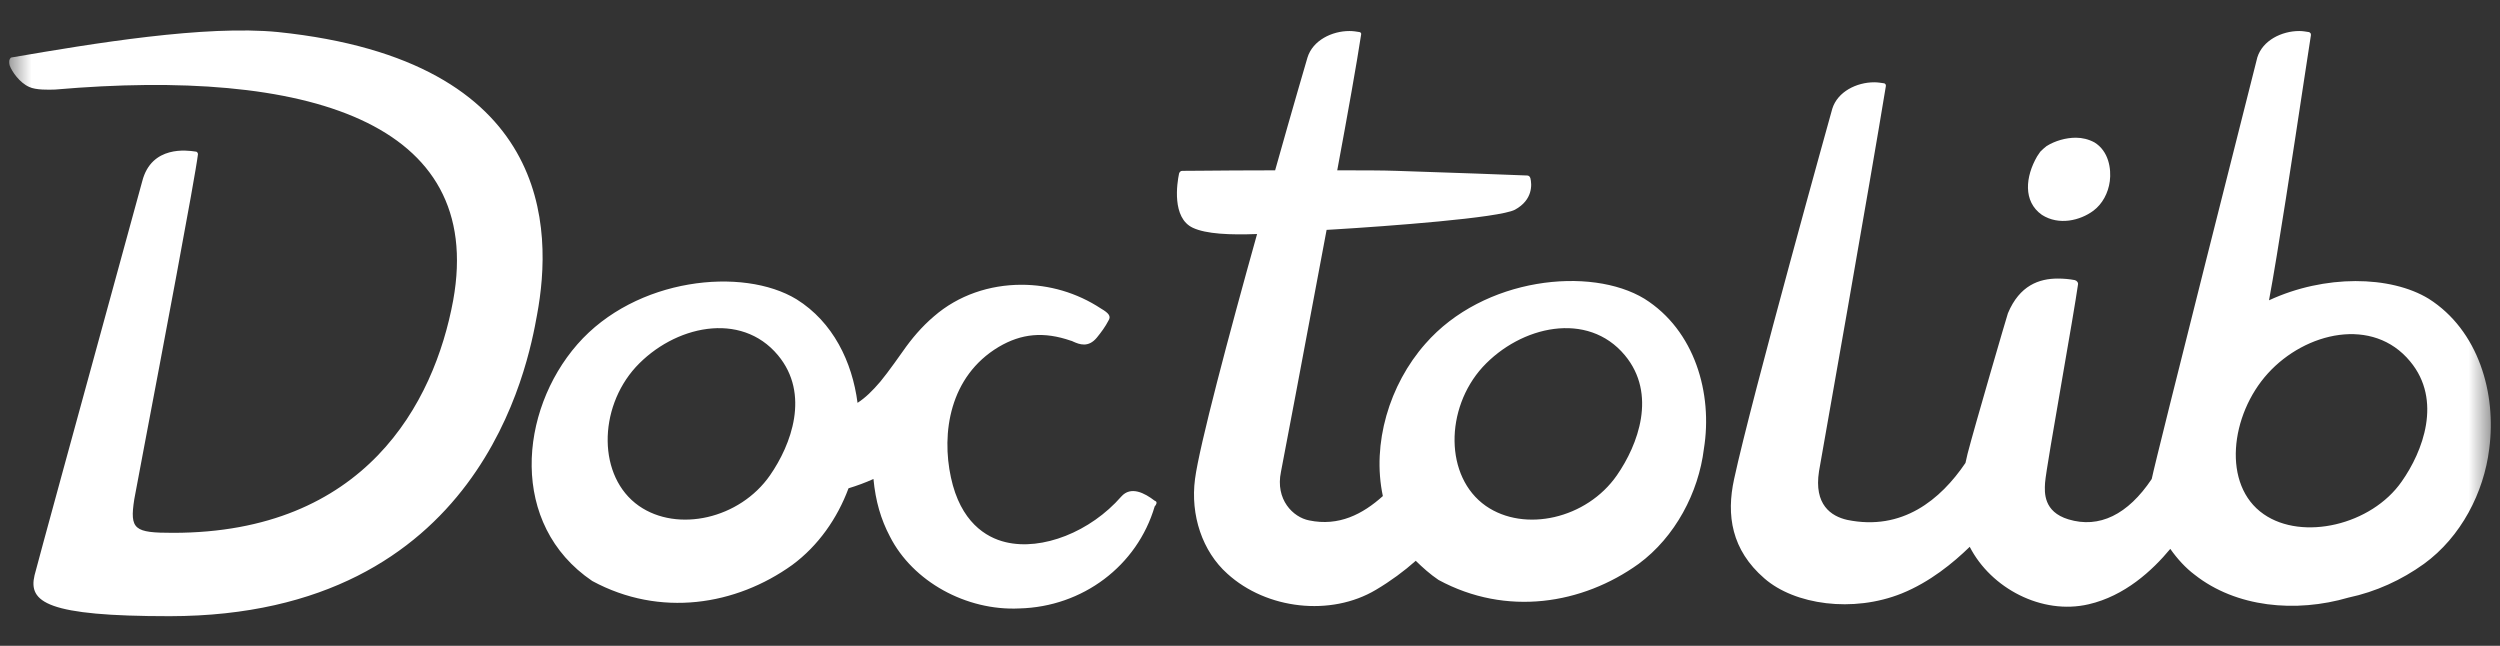 <svg width="120" height="31" viewBox="0 0 120 31" fill="none" xmlns="http://www.w3.org/2000/svg">
<rect x="0" y="0" width="120" height="31" fill="#333333" stroke="none"/>
<mask id="mask0_4896_5292" style="mask-type:luminance" maskUnits="userSpaceOnUse" x="0" y="0" width="120" height="31">
<path d="M119.559 0.723H0.441V30.278H119.559V0.723Z" fill="white"/>
</mask>
<g mask="url(#mask0_4896_5292)">
<path fill-rule="evenodd" clip-rule="evenodd" d="M13.348 1.539C26.542 2.906 26.542 11.01 25.778 15.111C25.345 17.522 23.103 29.553 8.152 29.578C2.243 29.578 1.352 28.907 1.658 27.614C1.805 27.024 3.848 19.574 5.321 14.2C6.146 11.196 6.791 8.841 6.828 8.698C7.273 6.961 9.009 7.22 9.366 7.273C9.397 7.278 9.418 7.281 9.426 7.281C9.477 7.306 9.502 7.356 9.502 7.405C9.369 8.517 7.752 17.052 6.925 21.413C6.643 22.906 6.452 23.909 6.446 23.96C6.217 25.427 6.446 25.576 8.305 25.576C17.5 25.576 20.837 19.386 21.753 14.415C23.307 5.814 14.698 3.254 2.651 4.298C2.639 4.298 2.618 4.299 2.589 4.3C2.37 4.307 1.718 4.328 1.403 4.174C0.944 3.975 0.562 3.428 0.461 3.13C0.435 3.03 0.435 2.906 0.461 2.856C0.486 2.807 0.511 2.757 0.562 2.757C4.459 2.086 9.859 1.191 13.348 1.539ZM55.45 24.047C55.457 24.053 55.463 24.059 55.476 24.059C55.552 24.109 55.501 24.233 55.425 24.308C54.584 27.166 51.961 29.13 48.93 29.205C46.383 29.329 43.81 27.912 42.715 25.75C42.282 24.929 42.028 24.059 41.926 22.991C41.544 23.165 41.136 23.314 40.729 23.438C40.194 24.88 39.277 26.197 38.029 27.117C35.329 29.056 31.687 29.652 28.427 27.887C24.428 25.178 24.912 19.734 27.713 16.528C30.515 13.321 35.66 12.799 38.233 14.365C39.99 15.459 40.907 17.373 41.162 19.337C41.544 19.088 41.875 18.765 42.257 18.317C42.613 17.895 43.327 16.876 43.327 16.876C43.76 16.254 44.243 15.683 44.829 15.185C46.001 14.166 47.504 13.669 49.032 13.669C50.356 13.669 51.681 14.042 52.852 14.813C53.234 15.036 53.336 15.185 53.209 15.384C53.056 15.683 52.852 15.956 52.649 16.205C52.241 16.702 51.808 16.528 51.528 16.404C51.477 16.379 51.426 16.354 51.401 16.354C50.102 15.906 49.032 16.006 47.937 16.652C45.568 18.069 45.186 20.803 45.644 22.916C46.103 25.054 47.325 25.799 48.268 26.023C50.025 26.446 52.343 25.526 53.82 23.836C54.279 23.314 54.941 23.662 55.425 24.035C55.438 24.035 55.444 24.041 55.45 24.047ZM30.668 24.283C32.527 25.576 35.507 24.904 36.959 22.817C37.978 21.35 38.895 18.914 37.341 17.05C35.558 14.912 32.349 15.633 30.515 17.621C28.707 19.61 28.681 22.891 30.668 24.283ZM78.934 14.34C76.361 12.774 71.216 13.296 68.415 16.503C66.683 18.467 65.842 21.3 66.377 23.811C65.409 24.681 64.263 25.277 62.837 24.979C62.072 24.83 61.206 23.985 61.487 22.643C61.538 22.394 62.633 16.627 63.677 11.034C63.741 11.034 63.811 11.028 63.881 11.022C63.951 11.016 64.021 11.01 64.085 11.01C66.555 10.86 71.98 10.463 72.719 10.065C73.585 9.593 73.534 8.847 73.458 8.549C73.432 8.474 73.381 8.424 73.305 8.424C72.668 8.4 69.459 8.275 67.039 8.201C66.352 8.176 65.333 8.176 64.187 8.176C64.696 5.442 65.129 3.006 65.333 1.663C65.358 1.614 65.307 1.539 65.256 1.539C65.103 1.514 64.951 1.489 64.772 1.489C63.932 1.489 63.015 1.937 62.76 2.757C62.76 2.757 62.072 5.094 61.206 8.176C59.797 8.176 58.48 8.187 57.624 8.195C57.212 8.198 56.907 8.201 56.749 8.201C56.673 8.201 56.622 8.25 56.596 8.325C56.495 8.797 56.24 10.463 57.259 10.935C57.895 11.233 59.041 11.283 60.34 11.233C58.991 16.055 57.564 21.424 57.361 22.991C57.131 24.73 57.717 26.471 58.914 27.539C60.799 29.254 63.881 29.602 66.046 28.31C66.759 27.887 67.396 27.415 67.956 26.918C68.287 27.241 68.644 27.564 69.051 27.838C72.311 29.602 75.954 29.006 78.653 27.067C80.411 25.774 81.532 23.637 81.786 21.549C82.219 18.889 81.353 15.857 78.934 14.34ZM77.609 22.817C76.157 24.904 73.177 25.576 71.318 24.283C69.332 22.891 69.357 19.61 71.165 17.621C72.999 15.633 76.208 14.912 77.991 17.05C79.545 18.914 78.628 21.35 77.609 22.817ZM97.934 7.281L97.782 7.505C97.221 8.474 97.094 9.667 98.011 10.313C98.826 10.835 99.845 10.587 100.482 10.115C100.914 9.792 101.195 9.27 101.271 8.698C101.347 8.101 101.22 7.256 100.532 6.834C100.252 6.684 99.946 6.61 99.641 6.61C99.157 6.61 98.647 6.759 98.24 7.008C98.138 7.082 98.036 7.182 97.934 7.281ZM116.349 27.067C118.132 25.774 119.227 23.637 119.482 21.549C119.839 18.889 118.972 15.857 116.578 14.34C114.745 13.222 111.586 13.172 108.912 14.415C109.336 12.163 110.109 7.052 110.57 4.002C110.745 2.843 110.875 1.982 110.924 1.688C110.924 1.639 110.924 1.614 110.899 1.589C110.873 1.564 110.848 1.539 110.822 1.539C110.669 1.514 110.517 1.489 110.364 1.489C109.523 1.489 108.606 1.937 108.351 2.757C108.351 2.757 103.461 22.071 103.283 22.991C102.137 24.706 100.761 25.377 99.284 24.929C98.083 24.563 98.135 23.644 98.162 23.188L98.164 23.165C98.191 22.77 98.594 20.442 98.99 18.152C99.317 16.263 99.639 14.4 99.742 13.669C99.768 13.57 99.692 13.47 99.59 13.445C99.335 13.396 99.055 13.371 98.775 13.371C97.883 13.371 96.941 13.694 96.38 15.036C96.355 15.086 94.751 20.579 94.445 21.773C94.432 21.847 94.413 21.922 94.394 21.996C94.375 22.071 94.356 22.145 94.343 22.22C93.146 23.985 91.312 25.501 88.663 24.954C87.899 24.78 87.059 24.233 87.313 22.618C87.39 22.195 89.81 8.499 90.523 4.124C90.523 4.05 90.497 4.025 90.446 4C90.293 3.975 90.115 3.95 89.962 3.95C89.121 3.95 88.205 4.398 87.95 5.218C87.95 5.218 84.079 19.088 83.238 22.991C82.856 24.73 83.111 26.396 84.69 27.763C86.142 29.031 88.943 29.428 91.287 28.484C92.637 27.937 93.757 27.017 94.547 26.247C95.565 28.235 98.011 29.528 100.252 29.006C101.984 28.608 103.309 27.39 104.174 26.346C104.505 26.819 104.913 27.266 105.346 27.589C107.333 29.155 110.186 29.428 112.732 28.683C114.031 28.409 115.28 27.838 116.349 27.067ZM108.861 17.92C110.669 15.931 113.904 15.185 115.687 17.348C117.24 19.212 116.298 21.673 115.28 23.115C113.827 25.203 110.517 25.973 108.658 24.681C106.645 23.289 107.053 19.908 108.861 17.92Z" fill="white"/>
</g>
</svg>

